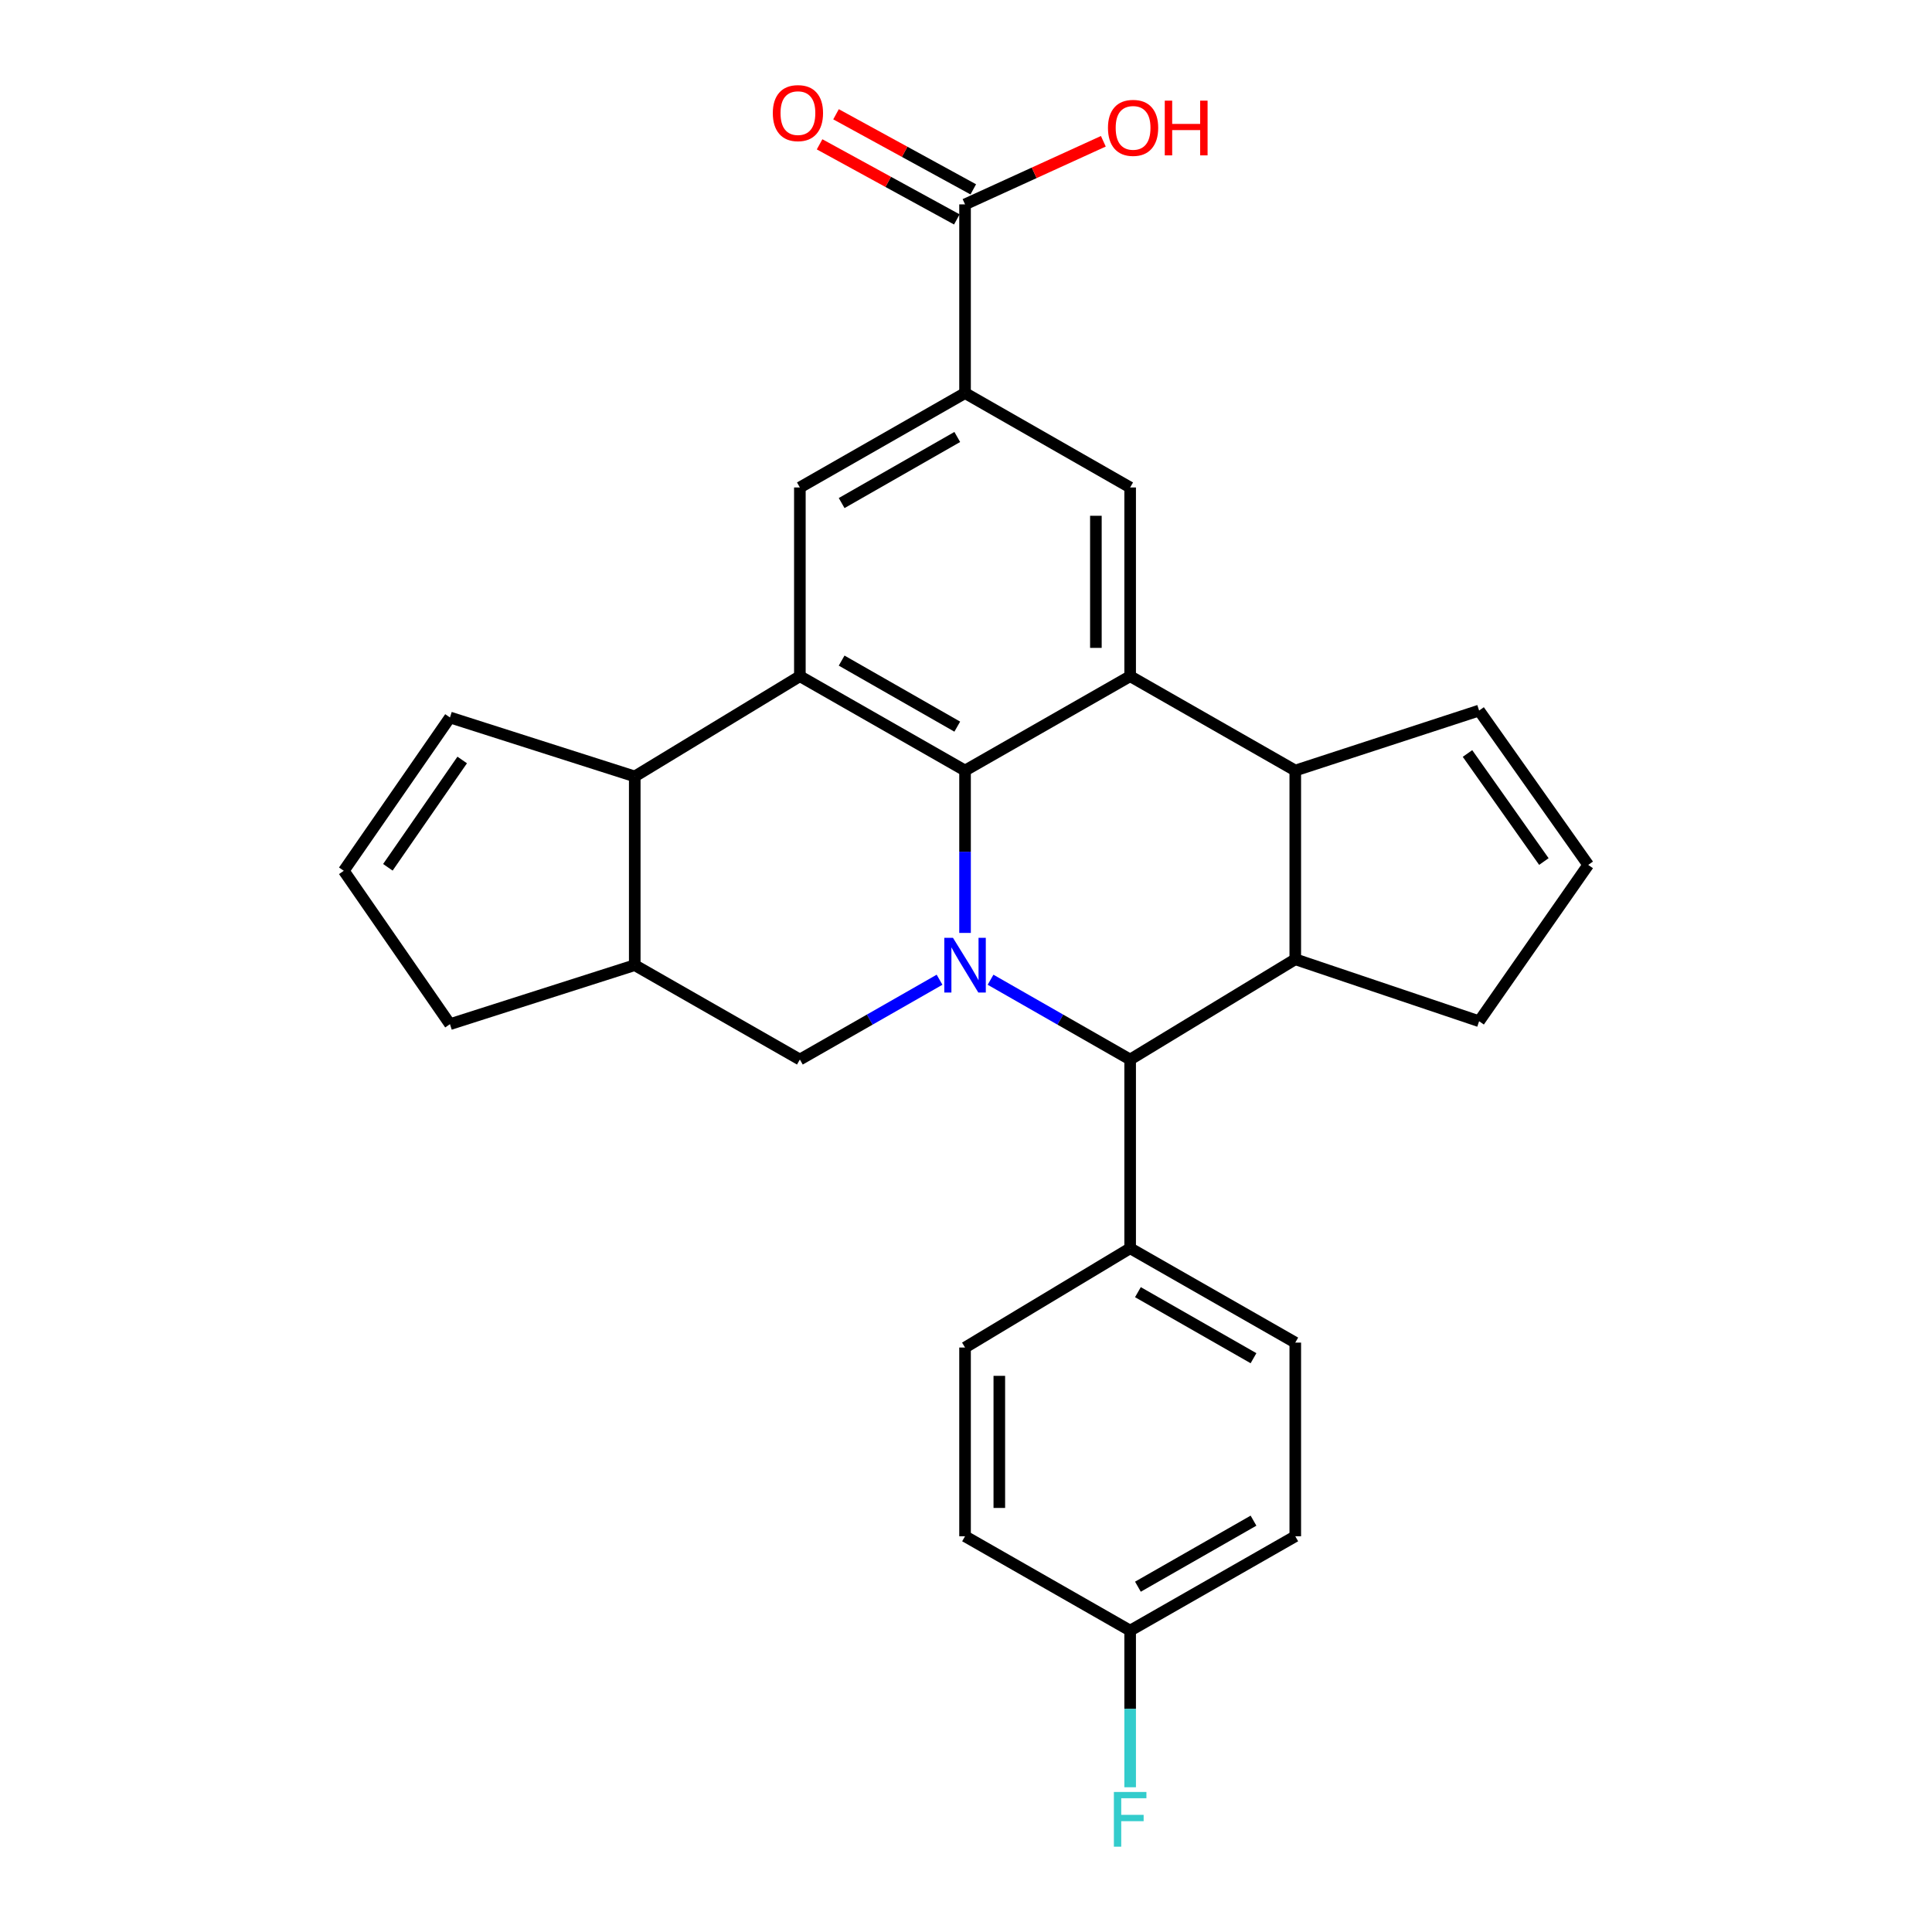 <?xml version='1.0' encoding='iso-8859-1'?>
<svg version='1.1' baseProfile='full'
              xmlns='http://www.w3.org/2000/svg'
                      xmlns:rdkit='http://www.rdkit.org/xml'
                      xmlns:xlink='http://www.w3.org/1999/xlink'
                  xml:space='preserve'
width='1000px' height='1000px' viewBox='0 0 1000 1000'>
<!-- END OF HEADER -->
<rect style='opacity:1.0;fill:#FFFFFF;stroke:none' width='1000' height='1000' x='0' y='0'> </rect>
<path class='bond-0' d='M 499.507,482.882 L 499.507,440.857' style='fill:none;fill-rule:evenodd;stroke:#0000FF;stroke-width:6px;stroke-linecap:butt;stroke-linejoin:miter;stroke-opacity:1' />
<path class='bond-0' d='M 499.507,440.857 L 499.507,398.831' style='fill:none;fill-rule:evenodd;stroke:#000000;stroke-width:6px;stroke-linecap:butt;stroke-linejoin:miter;stroke-opacity:1' />
<path class='bond-3' d='M 512.708,507.107 L 548.836,527.76' style='fill:none;fill-rule:evenodd;stroke:#0000FF;stroke-width:6px;stroke-linecap:butt;stroke-linejoin:miter;stroke-opacity:1' />
<path class='bond-3' d='M 548.836,527.76 L 584.964,548.412' style='fill:none;fill-rule:evenodd;stroke:#000000;stroke-width:6px;stroke-linecap:butt;stroke-linejoin:miter;stroke-opacity:1' />
<path class='bond-6' d='M 486.306,507.104 L 450.158,527.758' style='fill:none;fill-rule:evenodd;stroke:#0000FF;stroke-width:6px;stroke-linecap:butt;stroke-linejoin:miter;stroke-opacity:1' />
<path class='bond-6' d='M 450.158,527.758 L 414.011,548.412' style='fill:none;fill-rule:evenodd;stroke:#000000;stroke-width:6px;stroke-linecap:butt;stroke-linejoin:miter;stroke-opacity:1' />
<path class='bond-1' d='M 499.507,398.831 L 584.964,349.999' style='fill:none;fill-rule:evenodd;stroke:#000000;stroke-width:6px;stroke-linecap:butt;stroke-linejoin:miter;stroke-opacity:1' />
<path class='bond-2' d='M 499.507,398.831 L 414.011,349.999' style='fill:none;fill-rule:evenodd;stroke:#000000;stroke-width:6px;stroke-linecap:butt;stroke-linejoin:miter;stroke-opacity:1' />
<path class='bond-2' d='M 495.479,376.106 L 435.632,341.923' style='fill:none;fill-rule:evenodd;stroke:#000000;stroke-width:6px;stroke-linecap:butt;stroke-linejoin:miter;stroke-opacity:1' />
<path class='bond-9' d='M 584.964,349.999 L 584.964,252.314' style='fill:none;fill-rule:evenodd;stroke:#000000;stroke-width:6px;stroke-linecap:butt;stroke-linejoin:miter;stroke-opacity:1' />
<path class='bond-9' d='M 567.228,335.346 L 567.228,266.967' style='fill:none;fill-rule:evenodd;stroke:#000000;stroke-width:6px;stroke-linecap:butt;stroke-linejoin:miter;stroke-opacity:1' />
<path class='bond-29' d='M 584.964,349.999 L 670.431,398.831' style='fill:none;fill-rule:evenodd;stroke:#000000;stroke-width:6px;stroke-linecap:butt;stroke-linejoin:miter;stroke-opacity:1' />
<path class='bond-10' d='M 414.011,349.999 L 414.011,252.314' style='fill:none;fill-rule:evenodd;stroke:#000000;stroke-width:6px;stroke-linecap:butt;stroke-linejoin:miter;stroke-opacity:1' />
<path class='bond-28' d='M 414.011,349.999 L 328.545,401.886' style='fill:none;fill-rule:evenodd;stroke:#000000;stroke-width:6px;stroke-linecap:butt;stroke-linejoin:miter;stroke-opacity:1' />
<path class='bond-4' d='M 584.964,548.412 L 670.431,496.516' style='fill:none;fill-rule:evenodd;stroke:#000000;stroke-width:6px;stroke-linecap:butt;stroke-linejoin:miter;stroke-opacity:1' />
<path class='bond-13' d='M 584.964,548.412 L 584.964,646.097' style='fill:none;fill-rule:evenodd;stroke:#000000;stroke-width:6px;stroke-linecap:butt;stroke-linejoin:miter;stroke-opacity:1' />
<path class='bond-5' d='M 670.431,496.516 L 670.431,398.831' style='fill:none;fill-rule:evenodd;stroke:#000000;stroke-width:6px;stroke-linecap:butt;stroke-linejoin:miter;stroke-opacity:1' />
<path class='bond-21' d='M 670.431,496.516 L 765.583,528.588' style='fill:none;fill-rule:evenodd;stroke:#000000;stroke-width:6px;stroke-linecap:butt;stroke-linejoin:miter;stroke-opacity:1' />
<path class='bond-14' d='M 670.431,398.831 L 765.583,367.784' style='fill:none;fill-rule:evenodd;stroke:#000000;stroke-width:6px;stroke-linecap:butt;stroke-linejoin:miter;stroke-opacity:1' />
<path class='bond-11' d='M 414.011,548.412 L 328.545,499.56' style='fill:none;fill-rule:evenodd;stroke:#000000;stroke-width:6px;stroke-linecap:butt;stroke-linejoin:miter;stroke-opacity:1' />
<path class='bond-7' d='M 328.545,401.886 L 328.545,499.56' style='fill:none;fill-rule:evenodd;stroke:#000000;stroke-width:6px;stroke-linecap:butt;stroke-linejoin:miter;stroke-opacity:1' />
<path class='bond-15' d='M 328.545,401.886 L 232.9,371.36' style='fill:none;fill-rule:evenodd;stroke:#000000;stroke-width:6px;stroke-linecap:butt;stroke-linejoin:miter;stroke-opacity:1' />
<path class='bond-8' d='M 499.507,203.452 L 414.011,252.314' style='fill:none;fill-rule:evenodd;stroke:#000000;stroke-width:6px;stroke-linecap:butt;stroke-linejoin:miter;stroke-opacity:1' />
<path class='bond-8' d='M 495.483,226.18 L 435.636,260.383' style='fill:none;fill-rule:evenodd;stroke:#000000;stroke-width:6px;stroke-linecap:butt;stroke-linejoin:miter;stroke-opacity:1' />
<path class='bond-12' d='M 499.507,203.452 L 499.507,105.787' style='fill:none;fill-rule:evenodd;stroke:#000000;stroke-width:6px;stroke-linecap:butt;stroke-linejoin:miter;stroke-opacity:1' />
<path class='bond-30' d='M 499.507,203.452 L 584.964,252.314' style='fill:none;fill-rule:evenodd;stroke:#000000;stroke-width:6px;stroke-linecap:butt;stroke-linejoin:miter;stroke-opacity:1' />
<path class='bond-24' d='M 328.545,499.56 L 232.9,530.105' style='fill:none;fill-rule:evenodd;stroke:#000000;stroke-width:6px;stroke-linecap:butt;stroke-linejoin:miter;stroke-opacity:1' />
<path class='bond-18' d='M 503.764,98.008 L 468.246,78.576' style='fill:none;fill-rule:evenodd;stroke:#000000;stroke-width:6px;stroke-linecap:butt;stroke-linejoin:miter;stroke-opacity:1' />
<path class='bond-18' d='M 468.246,78.576 L 432.727,59.144' style='fill:none;fill-rule:evenodd;stroke:#FF0000;stroke-width:6px;stroke-linecap:butt;stroke-linejoin:miter;stroke-opacity:1' />
<path class='bond-18' d='M 495.251,113.567 L 459.733,94.135' style='fill:none;fill-rule:evenodd;stroke:#000000;stroke-width:6px;stroke-linecap:butt;stroke-linejoin:miter;stroke-opacity:1' />
<path class='bond-18' d='M 459.733,94.135 L 424.215,74.703' style='fill:none;fill-rule:evenodd;stroke:#FF0000;stroke-width:6px;stroke-linecap:butt;stroke-linejoin:miter;stroke-opacity:1' />
<path class='bond-22' d='M 499.507,105.787 L 535.299,89.454' style='fill:none;fill-rule:evenodd;stroke:#000000;stroke-width:6px;stroke-linecap:butt;stroke-linejoin:miter;stroke-opacity:1' />
<path class='bond-22' d='M 535.299,89.454 L 571.091,73.122' style='fill:none;fill-rule:evenodd;stroke:#FF0000;stroke-width:6px;stroke-linecap:butt;stroke-linejoin:miter;stroke-opacity:1' />
<path class='bond-19' d='M 584.964,646.097 L 670.431,694.929' style='fill:none;fill-rule:evenodd;stroke:#000000;stroke-width:6px;stroke-linecap:butt;stroke-linejoin:miter;stroke-opacity:1' />
<path class='bond-19' d='M 588.985,668.821 L 648.812,703.004' style='fill:none;fill-rule:evenodd;stroke:#000000;stroke-width:6px;stroke-linecap:butt;stroke-linejoin:miter;stroke-opacity:1' />
<path class='bond-20' d='M 584.964,646.097 L 499.507,697.481' style='fill:none;fill-rule:evenodd;stroke:#000000;stroke-width:6px;stroke-linecap:butt;stroke-linejoin:miter;stroke-opacity:1' />
<path class='bond-33' d='M 765.583,367.784 L 822.061,447.673' style='fill:none;fill-rule:evenodd;stroke:#000000;stroke-width:6px;stroke-linecap:butt;stroke-linejoin:miter;stroke-opacity:1' />
<path class='bond-33' d='M 759.573,390.005 L 799.107,445.928' style='fill:none;fill-rule:evenodd;stroke:#000000;stroke-width:6px;stroke-linecap:butt;stroke-linejoin:miter;stroke-opacity:1' />
<path class='bond-31' d='M 232.9,371.36 L 177.939,450.718' style='fill:none;fill-rule:evenodd;stroke:#000000;stroke-width:6px;stroke-linecap:butt;stroke-linejoin:miter;stroke-opacity:1' />
<path class='bond-31' d='M 239.236,393.362 L 200.763,448.912' style='fill:none;fill-rule:evenodd;stroke:#000000;stroke-width:6px;stroke-linecap:butt;stroke-linejoin:miter;stroke-opacity:1' />
<path class='bond-16' d='M 822.061,447.673 L 765.583,528.588' style='fill:none;fill-rule:evenodd;stroke:#000000;stroke-width:6px;stroke-linecap:butt;stroke-linejoin:miter;stroke-opacity:1' />
<path class='bond-17' d='M 177.939,450.718 L 232.9,530.105' style='fill:none;fill-rule:evenodd;stroke:#000000;stroke-width:6px;stroke-linecap:butt;stroke-linejoin:miter;stroke-opacity:1' />
<path class='bond-25' d='M 670.431,694.929 L 670.431,795.166' style='fill:none;fill-rule:evenodd;stroke:#000000;stroke-width:6px;stroke-linecap:butt;stroke-linejoin:miter;stroke-opacity:1' />
<path class='bond-26' d='M 499.507,697.481 L 499.507,795.166' style='fill:none;fill-rule:evenodd;stroke:#000000;stroke-width:6px;stroke-linecap:butt;stroke-linejoin:miter;stroke-opacity:1' />
<path class='bond-26' d='M 517.243,712.134 L 517.243,780.513' style='fill:none;fill-rule:evenodd;stroke:#000000;stroke-width:6px;stroke-linecap:butt;stroke-linejoin:miter;stroke-opacity:1' />
<path class='bond-23' d='M 584.964,843.998 L 499.507,795.166' style='fill:none;fill-rule:evenodd;stroke:#000000;stroke-width:6px;stroke-linecap:butt;stroke-linejoin:miter;stroke-opacity:1' />
<path class='bond-27' d='M 584.964,843.998 L 584.964,884.54' style='fill:none;fill-rule:evenodd;stroke:#000000;stroke-width:6px;stroke-linecap:butt;stroke-linejoin:miter;stroke-opacity:1' />
<path class='bond-27' d='M 584.964,884.54 L 584.964,925.081' style='fill:none;fill-rule:evenodd;stroke:#33CCCC;stroke-width:6px;stroke-linecap:butt;stroke-linejoin:miter;stroke-opacity:1' />
<path class='bond-32' d='M 584.964,843.998 L 670.431,795.166' style='fill:none;fill-rule:evenodd;stroke:#000000;stroke-width:6px;stroke-linecap:butt;stroke-linejoin:miter;stroke-opacity:1' />
<path class='bond-32' d='M 588.985,821.274 L 648.812,787.091' style='fill:none;fill-rule:evenodd;stroke:#000000;stroke-width:6px;stroke-linecap:butt;stroke-linejoin:miter;stroke-opacity:1' />
<path  class='atom-0' d='M 493.247 485.4
L 502.527 500.4
Q 503.447 501.88, 504.927 504.56
Q 506.407 507.24, 506.487 507.4
L 506.487 485.4
L 510.247 485.4
L 510.247 513.72
L 506.367 513.72
L 496.407 497.32
Q 495.247 495.4, 494.007 493.2
Q 492.807 491, 492.447 490.32
L 492.447 513.72
L 488.767 513.72
L 488.767 485.4
L 493.247 485.4
' fill='#0000FF'/>
<path  class='atom-19' d='M 400.006 58.542
Q 400.006 51.742, 403.366 47.943
Q 406.726 44.142, 413.006 44.142
Q 419.286 44.142, 422.646 47.943
Q 426.006 51.742, 426.006 58.542
Q 426.006 65.422, 422.606 69.343
Q 419.206 73.222, 413.006 73.222
Q 406.766 73.222, 403.366 69.343
Q 400.006 65.463, 400.006 58.542
M 413.006 70.022
Q 417.326 70.022, 419.646 67.142
Q 422.006 64.222, 422.006 58.542
Q 422.006 52.983, 419.646 50.182
Q 417.326 47.343, 413.006 47.343
Q 408.686 47.343, 406.326 50.142
Q 404.006 52.943, 404.006 58.542
Q 404.006 64.263, 406.326 67.142
Q 408.686 70.022, 413.006 70.022
' fill='#FF0000'/>
<path  class='atom-23' d='M 573.481 66.179
Q 573.481 59.379, 576.841 55.579
Q 580.201 51.779, 586.481 51.779
Q 592.761 51.779, 596.121 55.579
Q 599.481 59.379, 599.481 66.179
Q 599.481 73.059, 596.081 76.979
Q 592.681 80.859, 586.481 80.859
Q 580.241 80.859, 576.841 76.979
Q 573.481 73.099, 573.481 66.179
M 586.481 77.659
Q 590.801 77.659, 593.121 74.779
Q 595.481 71.859, 595.481 66.179
Q 595.481 60.619, 593.121 57.819
Q 590.801 54.979, 586.481 54.979
Q 582.161 54.979, 579.801 57.779
Q 577.481 60.579, 577.481 66.179
Q 577.481 71.899, 579.801 74.779
Q 582.161 77.659, 586.481 77.659
' fill='#FF0000'/>
<path  class='atom-23' d='M 602.881 52.099
L 606.721 52.099
L 606.721 64.139
L 621.201 64.139
L 621.201 52.099
L 625.041 52.099
L 625.041 80.419
L 621.201 80.419
L 621.201 67.339
L 606.721 67.339
L 606.721 80.419
L 602.881 80.419
L 602.881 52.099
' fill='#FF0000'/>
<path  class='atom-28' d='M 576.544 927.523
L 593.384 927.523
L 593.384 930.763
L 580.344 930.763
L 580.344 939.363
L 591.944 939.363
L 591.944 942.643
L 580.344 942.643
L 580.344 955.843
L 576.544 955.843
L 576.544 927.523
' fill='#33CCCC'/>
</svg>
